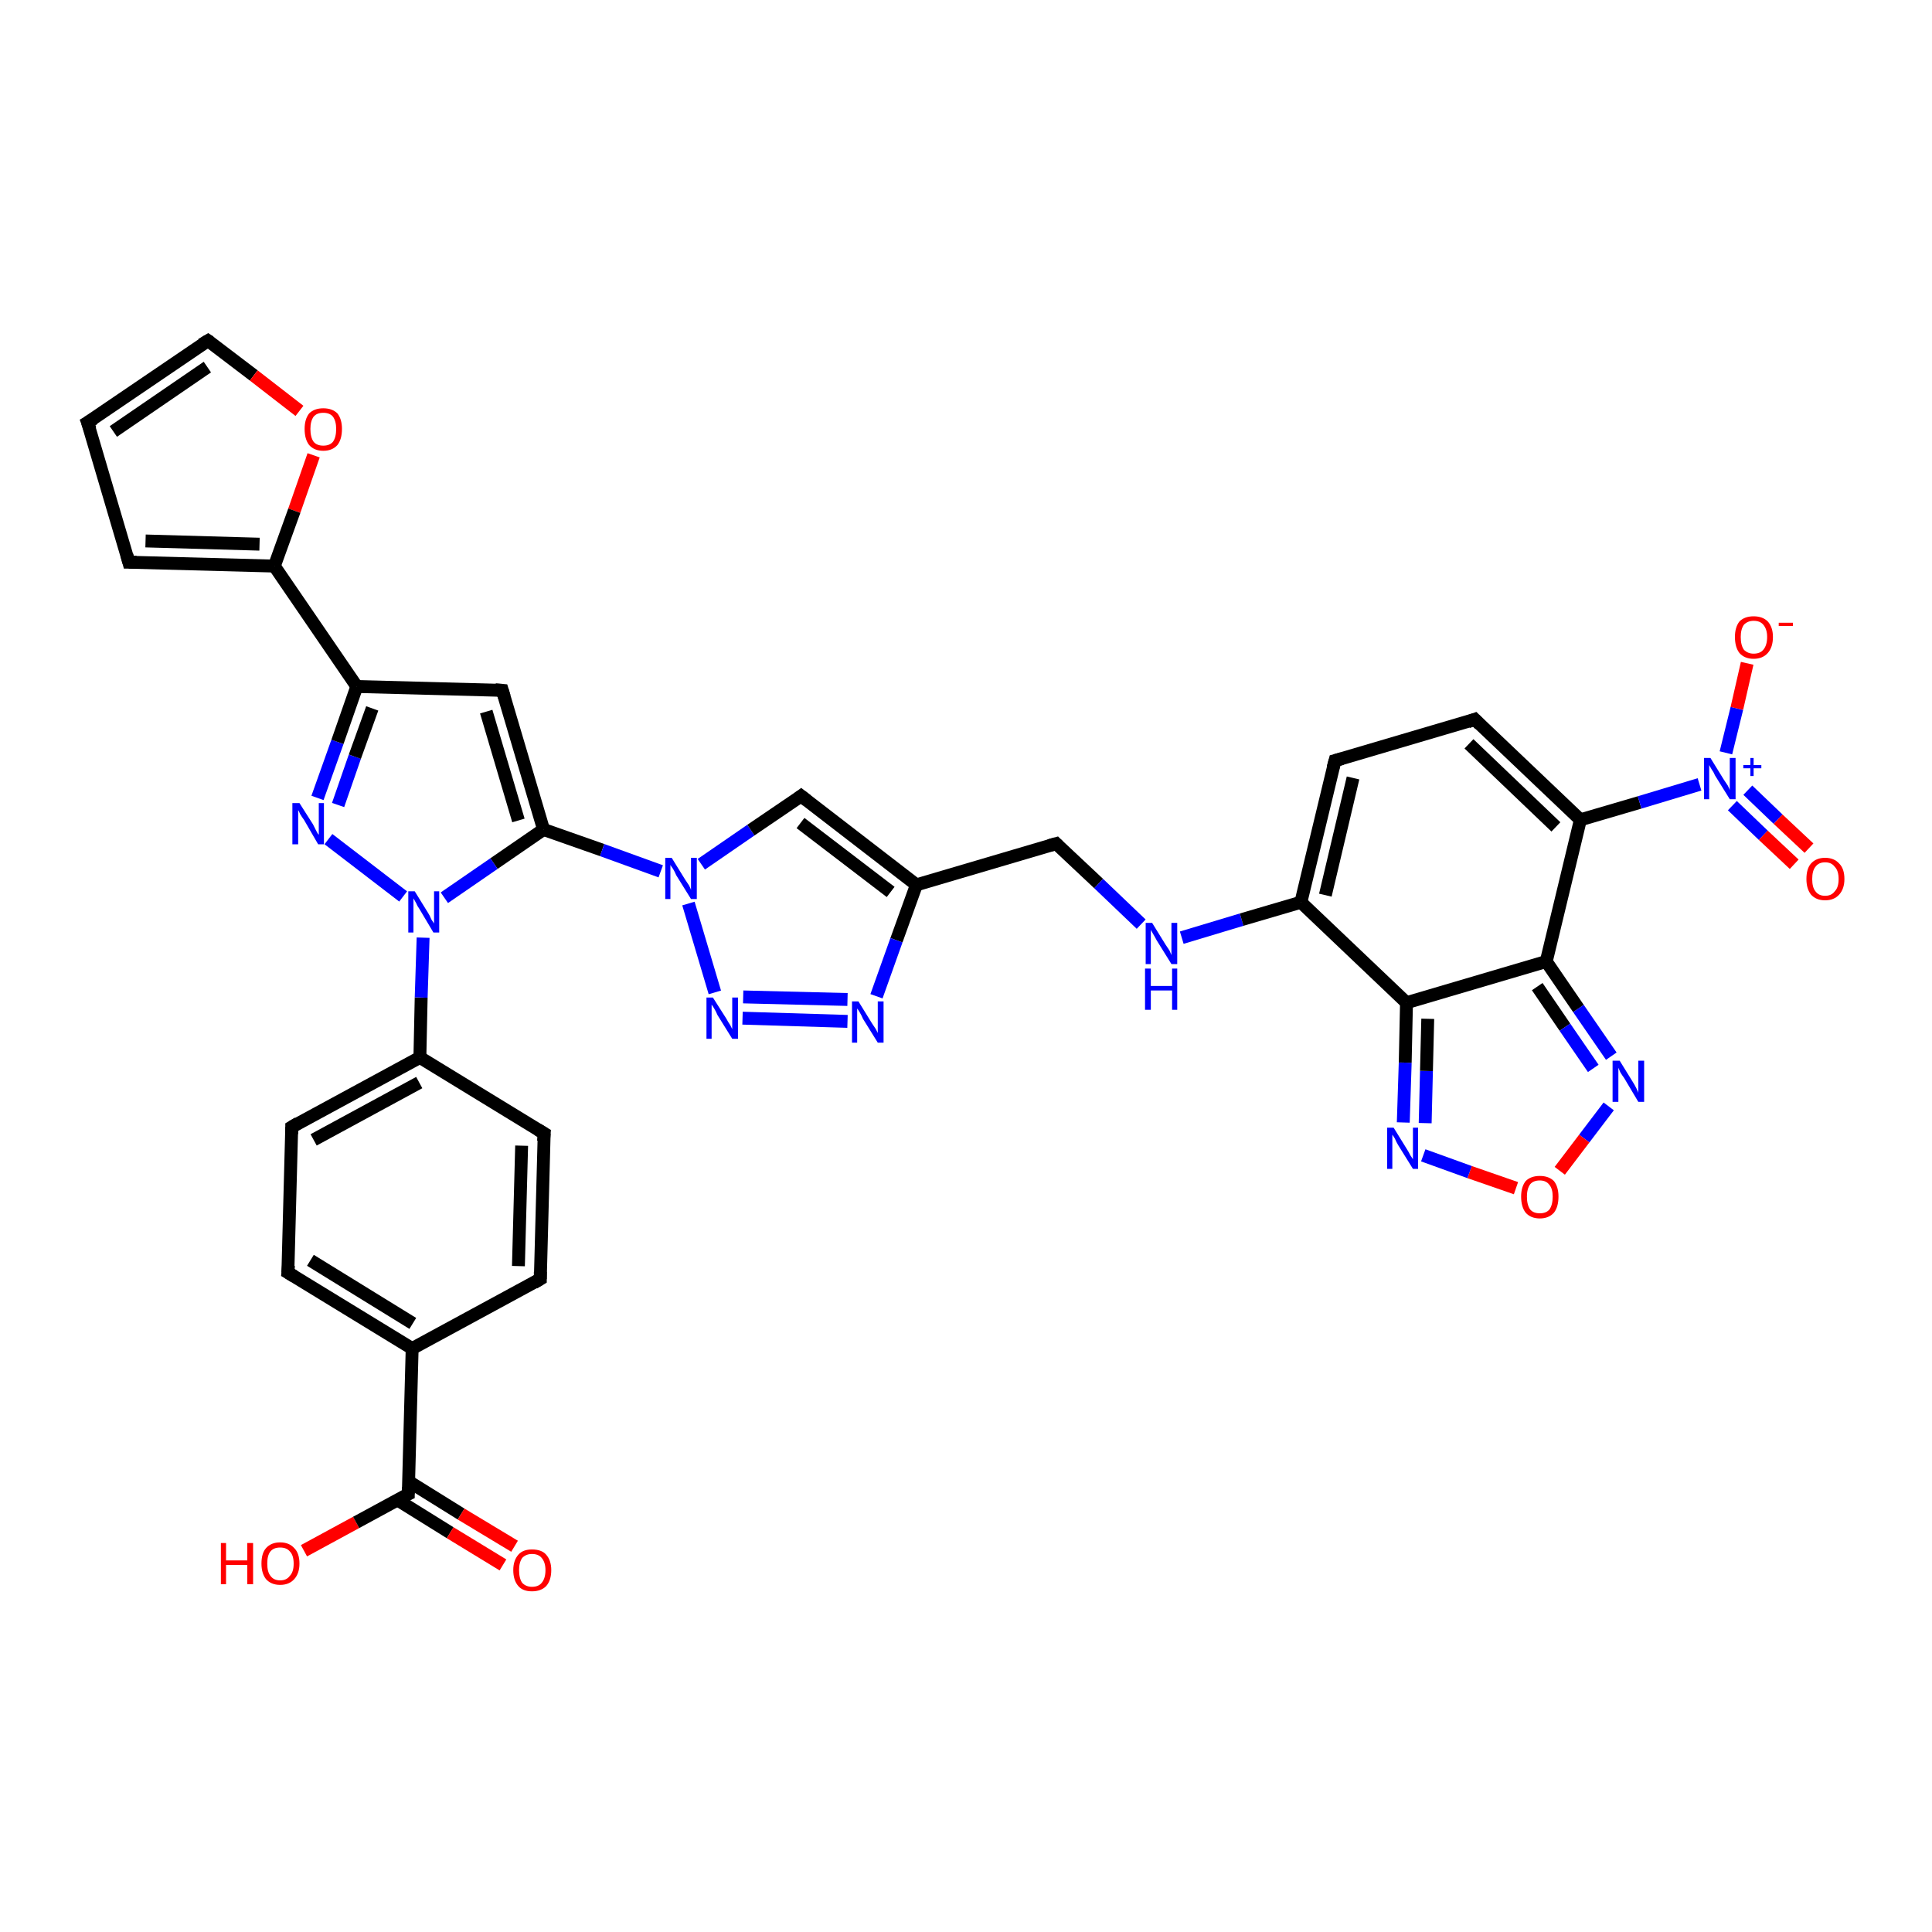 <?xml version='1.0' encoding='iso-8859-1'?>
<svg version='1.1' baseProfile='full'
              xmlns='http://www.w3.org/2000/svg'
                      xmlns:rdkit='http://www.rdkit.org/xml'
                      xmlns:xlink='http://www.w3.org/1999/xlink'
                  xml:space='preserve'
width='300px' height='300px' viewBox='0 0 300 300'>
<!-- END OF HEADER -->
<rect style='opacity:1.0;fill:#FFFFFF;stroke:none' width='300.0' height='300.0' x='0.0' y='0.0'> </rect>
<path class='bond-0 atom-0 atom-1' d='M 47.2,240.8 L 55.3,236.4' style='fill:none;fill-rule:evenodd;stroke:#FF0000;stroke-width:2.0px;stroke-linecap:butt;stroke-linejoin:miter;stroke-opacity:1' />
<path class='bond-0 atom-0 atom-1' d='M 55.3,236.4 L 63.4,232.0' style='fill:none;fill-rule:evenodd;stroke:#000000;stroke-width:2.0px;stroke-linecap:butt;stroke-linejoin:miter;stroke-opacity:1' />
<path class='bond-1 atom-1 atom-2' d='M 61.7,232.9 L 69.9,238.0' style='fill:none;fill-rule:evenodd;stroke:#000000;stroke-width:2.0px;stroke-linecap:butt;stroke-linejoin:miter;stroke-opacity:1' />
<path class='bond-1 atom-1 atom-2' d='M 69.9,238.0 L 78.1,243.0' style='fill:none;fill-rule:evenodd;stroke:#FF0000;stroke-width:2.0px;stroke-linecap:butt;stroke-linejoin:miter;stroke-opacity:1' />
<path class='bond-1 atom-1 atom-2' d='M 63.4,230.0 L 71.6,235.1' style='fill:none;fill-rule:evenodd;stroke:#000000;stroke-width:2.0px;stroke-linecap:butt;stroke-linejoin:miter;stroke-opacity:1' />
<path class='bond-1 atom-1 atom-2' d='M 71.6,235.1 L 79.9,240.1' style='fill:none;fill-rule:evenodd;stroke:#FF0000;stroke-width:2.0px;stroke-linecap:butt;stroke-linejoin:miter;stroke-opacity:1' />
<path class='bond-2 atom-1 atom-3' d='M 63.4,232.0 L 64.0,209.4' style='fill:none;fill-rule:evenodd;stroke:#000000;stroke-width:2.0px;stroke-linecap:butt;stroke-linejoin:miter;stroke-opacity:1' />
<path class='bond-3 atom-3 atom-4' d='M 64.0,209.4 L 44.7,197.6' style='fill:none;fill-rule:evenodd;stroke:#000000;stroke-width:2.0px;stroke-linecap:butt;stroke-linejoin:miter;stroke-opacity:1' />
<path class='bond-3 atom-3 atom-4' d='M 64.1,205.5 L 48.2,195.7' style='fill:none;fill-rule:evenodd;stroke:#000000;stroke-width:2.0px;stroke-linecap:butt;stroke-linejoin:miter;stroke-opacity:1' />
<path class='bond-4 atom-4 atom-5' d='M 44.7,197.6 L 45.3,175.0' style='fill:none;fill-rule:evenodd;stroke:#000000;stroke-width:2.0px;stroke-linecap:butt;stroke-linejoin:miter;stroke-opacity:1' />
<path class='bond-5 atom-5 atom-6' d='M 45.3,175.0 L 65.2,164.2' style='fill:none;fill-rule:evenodd;stroke:#000000;stroke-width:2.0px;stroke-linecap:butt;stroke-linejoin:miter;stroke-opacity:1' />
<path class='bond-5 atom-5 atom-6' d='M 48.7,177.0 L 65.1,168.1' style='fill:none;fill-rule:evenodd;stroke:#000000;stroke-width:2.0px;stroke-linecap:butt;stroke-linejoin:miter;stroke-opacity:1' />
<path class='bond-6 atom-6 atom-7' d='M 65.2,164.2 L 84.5,176.0' style='fill:none;fill-rule:evenodd;stroke:#000000;stroke-width:2.0px;stroke-linecap:butt;stroke-linejoin:miter;stroke-opacity:1' />
<path class='bond-7 atom-7 atom-8' d='M 84.5,176.0 L 83.9,198.6' style='fill:none;fill-rule:evenodd;stroke:#000000;stroke-width:2.0px;stroke-linecap:butt;stroke-linejoin:miter;stroke-opacity:1' />
<path class='bond-7 atom-7 atom-8' d='M 81.0,177.9 L 80.5,196.6' style='fill:none;fill-rule:evenodd;stroke:#000000;stroke-width:2.0px;stroke-linecap:butt;stroke-linejoin:miter;stroke-opacity:1' />
<path class='bond-8 atom-6 atom-9' d='M 65.2,164.2 L 65.4,154.9' style='fill:none;fill-rule:evenodd;stroke:#000000;stroke-width:2.0px;stroke-linecap:butt;stroke-linejoin:miter;stroke-opacity:1' />
<path class='bond-8 atom-6 atom-9' d='M 65.4,154.9 L 65.7,145.6' style='fill:none;fill-rule:evenodd;stroke:#0000FF;stroke-width:2.0px;stroke-linecap:butt;stroke-linejoin:miter;stroke-opacity:1' />
<path class='bond-9 atom-9 atom-10' d='M 62.6,139.2 L 51.0,130.3' style='fill:none;fill-rule:evenodd;stroke:#0000FF;stroke-width:2.0px;stroke-linecap:butt;stroke-linejoin:miter;stroke-opacity:1' />
<path class='bond-10 atom-10 atom-11' d='M 49.3,123.9 L 52.4,115.2' style='fill:none;fill-rule:evenodd;stroke:#0000FF;stroke-width:2.0px;stroke-linecap:butt;stroke-linejoin:miter;stroke-opacity:1' />
<path class='bond-10 atom-10 atom-11' d='M 52.4,115.2 L 55.4,106.6' style='fill:none;fill-rule:evenodd;stroke:#000000;stroke-width:2.0px;stroke-linecap:butt;stroke-linejoin:miter;stroke-opacity:1' />
<path class='bond-10 atom-10 atom-11' d='M 52.5,125.0 L 55.1,117.5' style='fill:none;fill-rule:evenodd;stroke:#0000FF;stroke-width:2.0px;stroke-linecap:butt;stroke-linejoin:miter;stroke-opacity:1' />
<path class='bond-10 atom-10 atom-11' d='M 55.1,117.5 L 57.8,110.0' style='fill:none;fill-rule:evenodd;stroke:#000000;stroke-width:2.0px;stroke-linecap:butt;stroke-linejoin:miter;stroke-opacity:1' />
<path class='bond-11 atom-11 atom-12' d='M 55.4,106.6 L 78.0,107.2' style='fill:none;fill-rule:evenodd;stroke:#000000;stroke-width:2.0px;stroke-linecap:butt;stroke-linejoin:miter;stroke-opacity:1' />
<path class='bond-12 atom-12 atom-13' d='M 78.0,107.2 L 84.4,128.8' style='fill:none;fill-rule:evenodd;stroke:#000000;stroke-width:2.0px;stroke-linecap:butt;stroke-linejoin:miter;stroke-opacity:1' />
<path class='bond-12 atom-12 atom-13' d='M 75.5,110.5 L 80.5,127.4' style='fill:none;fill-rule:evenodd;stroke:#000000;stroke-width:2.0px;stroke-linecap:butt;stroke-linejoin:miter;stroke-opacity:1' />
<path class='bond-13 atom-13 atom-14' d='M 84.4,128.8 L 93.5,132.0' style='fill:none;fill-rule:evenodd;stroke:#000000;stroke-width:2.0px;stroke-linecap:butt;stroke-linejoin:miter;stroke-opacity:1' />
<path class='bond-13 atom-13 atom-14' d='M 93.5,132.0 L 102.6,135.3' style='fill:none;fill-rule:evenodd;stroke:#0000FF;stroke-width:2.0px;stroke-linecap:butt;stroke-linejoin:miter;stroke-opacity:1' />
<path class='bond-14 atom-14 atom-15' d='M 108.9,134.2 L 116.6,128.9' style='fill:none;fill-rule:evenodd;stroke:#0000FF;stroke-width:2.0px;stroke-linecap:butt;stroke-linejoin:miter;stroke-opacity:1' />
<path class='bond-14 atom-14 atom-15' d='M 116.6,128.9 L 124.4,123.6' style='fill:none;fill-rule:evenodd;stroke:#000000;stroke-width:2.0px;stroke-linecap:butt;stroke-linejoin:miter;stroke-opacity:1' />
<path class='bond-15 atom-15 atom-16' d='M 124.4,123.6 L 142.3,137.4' style='fill:none;fill-rule:evenodd;stroke:#000000;stroke-width:2.0px;stroke-linecap:butt;stroke-linejoin:miter;stroke-opacity:1' />
<path class='bond-15 atom-15 atom-16' d='M 124.3,127.8 L 138.3,138.5' style='fill:none;fill-rule:evenodd;stroke:#000000;stroke-width:2.0px;stroke-linecap:butt;stroke-linejoin:miter;stroke-opacity:1' />
<path class='bond-16 atom-16 atom-17' d='M 142.3,137.4 L 164.0,131.0' style='fill:none;fill-rule:evenodd;stroke:#000000;stroke-width:2.0px;stroke-linecap:butt;stroke-linejoin:miter;stroke-opacity:1' />
<path class='bond-17 atom-17 atom-18' d='M 164.0,131.0 L 170.6,137.2' style='fill:none;fill-rule:evenodd;stroke:#000000;stroke-width:2.0px;stroke-linecap:butt;stroke-linejoin:miter;stroke-opacity:1' />
<path class='bond-17 atom-17 atom-18' d='M 170.6,137.2 L 177.2,143.5' style='fill:none;fill-rule:evenodd;stroke:#0000FF;stroke-width:2.0px;stroke-linecap:butt;stroke-linejoin:miter;stroke-opacity:1' />
<path class='bond-18 atom-18 atom-19' d='M 183.5,145.6 L 192.8,142.8' style='fill:none;fill-rule:evenodd;stroke:#0000FF;stroke-width:2.0px;stroke-linecap:butt;stroke-linejoin:miter;stroke-opacity:1' />
<path class='bond-18 atom-18 atom-19' d='M 192.8,142.8 L 202.0,140.1' style='fill:none;fill-rule:evenodd;stroke:#000000;stroke-width:2.0px;stroke-linecap:butt;stroke-linejoin:miter;stroke-opacity:1' />
<path class='bond-19 atom-19 atom-20' d='M 202.0,140.1 L 207.3,118.1' style='fill:none;fill-rule:evenodd;stroke:#000000;stroke-width:2.0px;stroke-linecap:butt;stroke-linejoin:miter;stroke-opacity:1' />
<path class='bond-19 atom-19 atom-20' d='M 205.8,139.0 L 210.1,120.8' style='fill:none;fill-rule:evenodd;stroke:#000000;stroke-width:2.0px;stroke-linecap:butt;stroke-linejoin:miter;stroke-opacity:1' />
<path class='bond-20 atom-20 atom-21' d='M 207.3,118.1 L 229.0,111.7' style='fill:none;fill-rule:evenodd;stroke:#000000;stroke-width:2.0px;stroke-linecap:butt;stroke-linejoin:miter;stroke-opacity:1' />
<path class='bond-21 atom-21 atom-22' d='M 229.0,111.7 L 245.4,127.3' style='fill:none;fill-rule:evenodd;stroke:#000000;stroke-width:2.0px;stroke-linecap:butt;stroke-linejoin:miter;stroke-opacity:1' />
<path class='bond-21 atom-21 atom-22' d='M 228.1,115.5 L 241.6,128.4' style='fill:none;fill-rule:evenodd;stroke:#000000;stroke-width:2.0px;stroke-linecap:butt;stroke-linejoin:miter;stroke-opacity:1' />
<path class='bond-22 atom-22 atom-23' d='M 245.4,127.3 L 254.6,124.6' style='fill:none;fill-rule:evenodd;stroke:#000000;stroke-width:2.0px;stroke-linecap:butt;stroke-linejoin:miter;stroke-opacity:1' />
<path class='bond-22 atom-22 atom-23' d='M 254.6,124.6 L 263.9,121.8' style='fill:none;fill-rule:evenodd;stroke:#0000FF;stroke-width:2.0px;stroke-linecap:butt;stroke-linejoin:miter;stroke-opacity:1' />
<path class='bond-23 atom-23 atom-24' d='M 268.0,116.9 L 269.7,110.0' style='fill:none;fill-rule:evenodd;stroke:#0000FF;stroke-width:2.0px;stroke-linecap:butt;stroke-linejoin:miter;stroke-opacity:1' />
<path class='bond-23 atom-23 atom-24' d='M 269.7,110.0 L 271.3,103.0' style='fill:none;fill-rule:evenodd;stroke:#FF0000;stroke-width:2.0px;stroke-linecap:butt;stroke-linejoin:miter;stroke-opacity:1' />
<path class='bond-24 atom-23 atom-25' d='M 269.0,125.1 L 273.8,129.7' style='fill:none;fill-rule:evenodd;stroke:#0000FF;stroke-width:2.0px;stroke-linecap:butt;stroke-linejoin:miter;stroke-opacity:1' />
<path class='bond-24 atom-23 atom-25' d='M 273.8,129.7 L 278.6,134.2' style='fill:none;fill-rule:evenodd;stroke:#FF0000;stroke-width:2.0px;stroke-linecap:butt;stroke-linejoin:miter;stroke-opacity:1' />
<path class='bond-24 atom-23 atom-25' d='M 271.4,122.7 L 276.1,127.2' style='fill:none;fill-rule:evenodd;stroke:#0000FF;stroke-width:2.0px;stroke-linecap:butt;stroke-linejoin:miter;stroke-opacity:1' />
<path class='bond-24 atom-23 atom-25' d='M 276.1,127.2 L 280.9,131.7' style='fill:none;fill-rule:evenodd;stroke:#FF0000;stroke-width:2.0px;stroke-linecap:butt;stroke-linejoin:miter;stroke-opacity:1' />
<path class='bond-25 atom-22 atom-26' d='M 245.4,127.3 L 240.1,149.3' style='fill:none;fill-rule:evenodd;stroke:#000000;stroke-width:2.0px;stroke-linecap:butt;stroke-linejoin:miter;stroke-opacity:1' />
<path class='bond-26 atom-26 atom-27' d='M 240.1,149.3 L 245.1,156.6' style='fill:none;fill-rule:evenodd;stroke:#000000;stroke-width:2.0px;stroke-linecap:butt;stroke-linejoin:miter;stroke-opacity:1' />
<path class='bond-26 atom-26 atom-27' d='M 245.1,156.6 L 250.2,164.0' style='fill:none;fill-rule:evenodd;stroke:#0000FF;stroke-width:2.0px;stroke-linecap:butt;stroke-linejoin:miter;stroke-opacity:1' />
<path class='bond-26 atom-26 atom-27' d='M 238.7,153.2 L 243.0,159.5' style='fill:none;fill-rule:evenodd;stroke:#000000;stroke-width:2.0px;stroke-linecap:butt;stroke-linejoin:miter;stroke-opacity:1' />
<path class='bond-26 atom-26 atom-27' d='M 243.0,159.5 L 247.4,165.9' style='fill:none;fill-rule:evenodd;stroke:#0000FF;stroke-width:2.0px;stroke-linecap:butt;stroke-linejoin:miter;stroke-opacity:1' />
<path class='bond-27 atom-27 atom-28' d='M 249.8,171.8 L 246.0,176.8' style='fill:none;fill-rule:evenodd;stroke:#0000FF;stroke-width:2.0px;stroke-linecap:butt;stroke-linejoin:miter;stroke-opacity:1' />
<path class='bond-27 atom-27 atom-28' d='M 246.0,176.8 L 242.2,181.8' style='fill:none;fill-rule:evenodd;stroke:#FF0000;stroke-width:2.0px;stroke-linecap:butt;stroke-linejoin:miter;stroke-opacity:1' />
<path class='bond-28 atom-28 atom-29' d='M 235.4,184.5 L 228.2,182.0' style='fill:none;fill-rule:evenodd;stroke:#FF0000;stroke-width:2.0px;stroke-linecap:butt;stroke-linejoin:miter;stroke-opacity:1' />
<path class='bond-28 atom-28 atom-29' d='M 228.2,182.0 L 221.0,179.4' style='fill:none;fill-rule:evenodd;stroke:#0000FF;stroke-width:2.0px;stroke-linecap:butt;stroke-linejoin:miter;stroke-opacity:1' />
<path class='bond-29 atom-29 atom-30' d='M 217.9,174.3 L 218.2,165.0' style='fill:none;fill-rule:evenodd;stroke:#0000FF;stroke-width:2.0px;stroke-linecap:butt;stroke-linejoin:miter;stroke-opacity:1' />
<path class='bond-29 atom-29 atom-30' d='M 218.2,165.0 L 218.4,155.7' style='fill:none;fill-rule:evenodd;stroke:#000000;stroke-width:2.0px;stroke-linecap:butt;stroke-linejoin:miter;stroke-opacity:1' />
<path class='bond-29 atom-29 atom-30' d='M 221.3,174.4 L 221.5,166.3' style='fill:none;fill-rule:evenodd;stroke:#0000FF;stroke-width:2.0px;stroke-linecap:butt;stroke-linejoin:miter;stroke-opacity:1' />
<path class='bond-29 atom-29 atom-30' d='M 221.5,166.3 L 221.7,158.2' style='fill:none;fill-rule:evenodd;stroke:#000000;stroke-width:2.0px;stroke-linecap:butt;stroke-linejoin:miter;stroke-opacity:1' />
<path class='bond-30 atom-16 atom-31' d='M 142.3,137.4 L 139.2,146.0' style='fill:none;fill-rule:evenodd;stroke:#000000;stroke-width:2.0px;stroke-linecap:butt;stroke-linejoin:miter;stroke-opacity:1' />
<path class='bond-30 atom-16 atom-31' d='M 139.2,146.0 L 136.1,154.7' style='fill:none;fill-rule:evenodd;stroke:#0000FF;stroke-width:2.0px;stroke-linecap:butt;stroke-linejoin:miter;stroke-opacity:1' />
<path class='bond-31 atom-31 atom-32' d='M 131.6,158.6 L 115.3,158.1' style='fill:none;fill-rule:evenodd;stroke:#0000FF;stroke-width:2.0px;stroke-linecap:butt;stroke-linejoin:miter;stroke-opacity:1' />
<path class='bond-31 atom-31 atom-32' d='M 131.6,155.2 L 115.4,154.8' style='fill:none;fill-rule:evenodd;stroke:#0000FF;stroke-width:2.0px;stroke-linecap:butt;stroke-linejoin:miter;stroke-opacity:1' />
<path class='bond-32 atom-11 atom-33' d='M 55.4,106.6 L 42.6,87.9' style='fill:none;fill-rule:evenodd;stroke:#000000;stroke-width:2.0px;stroke-linecap:butt;stroke-linejoin:miter;stroke-opacity:1' />
<path class='bond-33 atom-33 atom-34' d='M 42.6,87.9 L 20.0,87.3' style='fill:none;fill-rule:evenodd;stroke:#000000;stroke-width:2.0px;stroke-linecap:butt;stroke-linejoin:miter;stroke-opacity:1' />
<path class='bond-33 atom-33 atom-34' d='M 40.3,84.5 L 22.6,84.0' style='fill:none;fill-rule:evenodd;stroke:#000000;stroke-width:2.0px;stroke-linecap:butt;stroke-linejoin:miter;stroke-opacity:1' />
<path class='bond-34 atom-34 atom-35' d='M 20.0,87.3 L 13.6,65.6' style='fill:none;fill-rule:evenodd;stroke:#000000;stroke-width:2.0px;stroke-linecap:butt;stroke-linejoin:miter;stroke-opacity:1' />
<path class='bond-35 atom-35 atom-36' d='M 13.6,65.6 L 32.3,52.9' style='fill:none;fill-rule:evenodd;stroke:#000000;stroke-width:2.0px;stroke-linecap:butt;stroke-linejoin:miter;stroke-opacity:1' />
<path class='bond-35 atom-35 atom-36' d='M 17.6,67.0 L 32.2,57.0' style='fill:none;fill-rule:evenodd;stroke:#000000;stroke-width:2.0px;stroke-linecap:butt;stroke-linejoin:miter;stroke-opacity:1' />
<path class='bond-36 atom-36 atom-37' d='M 32.3,52.9 L 39.4,58.3' style='fill:none;fill-rule:evenodd;stroke:#000000;stroke-width:2.0px;stroke-linecap:butt;stroke-linejoin:miter;stroke-opacity:1' />
<path class='bond-36 atom-36 atom-37' d='M 39.4,58.3 L 46.5,63.8' style='fill:none;fill-rule:evenodd;stroke:#FF0000;stroke-width:2.0px;stroke-linecap:butt;stroke-linejoin:miter;stroke-opacity:1' />
<path class='bond-37 atom-8 atom-3' d='M 83.9,198.6 L 64.0,209.4' style='fill:none;fill-rule:evenodd;stroke:#000000;stroke-width:2.0px;stroke-linecap:butt;stroke-linejoin:miter;stroke-opacity:1' />
<path class='bond-38 atom-13 atom-9' d='M 84.4,128.8 L 76.7,134.1' style='fill:none;fill-rule:evenodd;stroke:#000000;stroke-width:2.0px;stroke-linecap:butt;stroke-linejoin:miter;stroke-opacity:1' />
<path class='bond-38 atom-13 atom-9' d='M 76.7,134.1 L 69.0,139.4' style='fill:none;fill-rule:evenodd;stroke:#0000FF;stroke-width:2.0px;stroke-linecap:butt;stroke-linejoin:miter;stroke-opacity:1' />
<path class='bond-39 atom-32 atom-14' d='M 111.0,154.1 L 106.9,140.3' style='fill:none;fill-rule:evenodd;stroke:#0000FF;stroke-width:2.0px;stroke-linecap:butt;stroke-linejoin:miter;stroke-opacity:1' />
<path class='bond-40 atom-37 atom-33' d='M 48.7,70.7 L 45.7,79.3' style='fill:none;fill-rule:evenodd;stroke:#FF0000;stroke-width:2.0px;stroke-linecap:butt;stroke-linejoin:miter;stroke-opacity:1' />
<path class='bond-40 atom-37 atom-33' d='M 45.7,79.3 L 42.6,87.9' style='fill:none;fill-rule:evenodd;stroke:#000000;stroke-width:2.0px;stroke-linecap:butt;stroke-linejoin:miter;stroke-opacity:1' />
<path class='bond-41 atom-30 atom-19' d='M 218.4,155.7 L 202.0,140.1' style='fill:none;fill-rule:evenodd;stroke:#000000;stroke-width:2.0px;stroke-linecap:butt;stroke-linejoin:miter;stroke-opacity:1' />
<path class='bond-42 atom-30 atom-26' d='M 218.4,155.7 L 240.1,149.3' style='fill:none;fill-rule:evenodd;stroke:#000000;stroke-width:2.0px;stroke-linecap:butt;stroke-linejoin:miter;stroke-opacity:1' />
<path d='M 63.0,232.2 L 63.4,232.0 L 63.4,230.9' style='fill:none;stroke:#000000;stroke-width:2.0px;stroke-linecap:butt;stroke-linejoin:miter;stroke-opacity:1;' />
<path d='M 45.7,198.2 L 44.7,197.6 L 44.8,196.5' style='fill:none;stroke:#000000;stroke-width:2.0px;stroke-linecap:butt;stroke-linejoin:miter;stroke-opacity:1;' />
<path d='M 45.3,176.1 L 45.3,175.0 L 46.3,174.4' style='fill:none;stroke:#000000;stroke-width:2.0px;stroke-linecap:butt;stroke-linejoin:miter;stroke-opacity:1;' />
<path d='M 83.5,175.4 L 84.5,176.0 L 84.4,177.2' style='fill:none;stroke:#000000;stroke-width:2.0px;stroke-linecap:butt;stroke-linejoin:miter;stroke-opacity:1;' />
<path d='M 83.9,197.5 L 83.9,198.6 L 82.9,199.2' style='fill:none;stroke:#000000;stroke-width:2.0px;stroke-linecap:butt;stroke-linejoin:miter;stroke-opacity:1;' />
<path d='M 76.9,107.1 L 78.0,107.2 L 78.3,108.2' style='fill:none;stroke:#000000;stroke-width:2.0px;stroke-linecap:butt;stroke-linejoin:miter;stroke-opacity:1;' />
<path d='M 124.0,123.9 L 124.4,123.6 L 125.3,124.3' style='fill:none;stroke:#000000;stroke-width:2.0px;stroke-linecap:butt;stroke-linejoin:miter;stroke-opacity:1;' />
<path d='M 162.9,131.3 L 164.0,131.0 L 164.3,131.3' style='fill:none;stroke:#000000;stroke-width:2.0px;stroke-linecap:butt;stroke-linejoin:miter;stroke-opacity:1;' />
<path d='M 207.0,119.2 L 207.3,118.1 L 208.4,117.8' style='fill:none;stroke:#000000;stroke-width:2.0px;stroke-linecap:butt;stroke-linejoin:miter;stroke-opacity:1;' />
<path d='M 227.9,112.1 L 229.0,111.7 L 229.8,112.5' style='fill:none;stroke:#000000;stroke-width:2.0px;stroke-linecap:butt;stroke-linejoin:miter;stroke-opacity:1;' />
<path d='M 21.2,87.3 L 20.0,87.3 L 19.7,86.2' style='fill:none;stroke:#000000;stroke-width:2.0px;stroke-linecap:butt;stroke-linejoin:miter;stroke-opacity:1;' />
<path d='M 14.0,66.7 L 13.6,65.6 L 14.6,65.0' style='fill:none;stroke:#000000;stroke-width:2.0px;stroke-linecap:butt;stroke-linejoin:miter;stroke-opacity:1;' />
<path d='M 31.3,53.5 L 32.3,52.9 L 32.6,53.1' style='fill:none;stroke:#000000;stroke-width:2.0px;stroke-linecap:butt;stroke-linejoin:miter;stroke-opacity:1;' />
<path class='atom-0' d='M 34.3 239.6
L 35.1 239.6
L 35.1 242.3
L 38.4 242.3
L 38.4 239.6
L 39.3 239.6
L 39.3 246.0
L 38.4 246.0
L 38.4 243.0
L 35.1 243.0
L 35.1 246.0
L 34.3 246.0
L 34.3 239.6
' fill='#FF0000'/>
<path class='atom-0' d='M 40.6 242.8
Q 40.6 241.2, 41.3 240.4
Q 42.1 239.5, 43.5 239.5
Q 44.9 239.5, 45.7 240.4
Q 46.5 241.2, 46.5 242.8
Q 46.5 244.3, 45.7 245.2
Q 44.9 246.1, 43.5 246.1
Q 42.1 246.1, 41.3 245.2
Q 40.6 244.3, 40.6 242.8
M 43.5 245.4
Q 44.5 245.4, 45.0 244.7
Q 45.6 244.1, 45.6 242.8
Q 45.6 241.5, 45.0 240.9
Q 44.5 240.3, 43.5 240.3
Q 42.5 240.3, 42.0 240.9
Q 41.5 241.5, 41.5 242.8
Q 41.5 244.1, 42.0 244.7
Q 42.5 245.4, 43.5 245.4
' fill='#FF0000'/>
<path class='atom-2' d='M 79.7 243.8
Q 79.7 242.3, 80.5 241.4
Q 81.2 240.6, 82.6 240.6
Q 84.1 240.6, 84.8 241.4
Q 85.6 242.3, 85.6 243.8
Q 85.6 245.4, 84.8 246.3
Q 84.0 247.1, 82.6 247.1
Q 81.2 247.1, 80.5 246.3
Q 79.7 245.4, 79.7 243.8
M 82.6 246.4
Q 83.6 246.4, 84.1 245.8
Q 84.7 245.1, 84.7 243.8
Q 84.7 242.6, 84.1 241.9
Q 83.6 241.3, 82.6 241.3
Q 81.7 241.3, 81.1 241.9
Q 80.6 242.6, 80.6 243.8
Q 80.6 245.1, 81.1 245.8
Q 81.7 246.4, 82.6 246.4
' fill='#FF0000'/>
<path class='atom-9' d='M 64.4 138.4
L 66.5 141.8
Q 66.7 142.1, 67.0 142.8
Q 67.4 143.4, 67.4 143.4
L 67.4 138.4
L 68.2 138.4
L 68.2 144.8
L 67.3 144.8
L 65.1 141.1
Q 64.8 140.7, 64.6 140.2
Q 64.3 139.7, 64.2 139.5
L 64.2 144.8
L 63.4 144.8
L 63.4 138.4
L 64.4 138.4
' fill='#0000FF'/>
<path class='atom-10' d='M 46.5 124.7
L 48.6 128.0
Q 48.8 128.4, 49.1 129.0
Q 49.4 129.6, 49.5 129.6
L 49.5 124.7
L 50.3 124.7
L 50.3 131.1
L 49.4 131.1
L 47.2 127.3
Q 46.9 126.9, 46.6 126.4
Q 46.4 125.9, 46.3 125.8
L 46.3 131.1
L 45.4 131.1
L 45.4 124.7
L 46.5 124.7
' fill='#0000FF'/>
<path class='atom-14' d='M 104.3 133.2
L 106.4 136.6
Q 106.6 136.9, 107.0 137.5
Q 107.3 138.1, 107.3 138.2
L 107.3 133.2
L 108.2 133.2
L 108.2 139.6
L 107.3 139.6
L 105.0 135.9
Q 104.8 135.4, 104.5 134.9
Q 104.2 134.5, 104.1 134.3
L 104.1 139.6
L 103.3 139.6
L 103.3 133.2
L 104.3 133.2
' fill='#0000FF'/>
<path class='atom-18' d='M 178.9 143.3
L 181.0 146.7
Q 181.2 147.0, 181.6 147.6
Q 181.9 148.3, 181.9 148.3
L 181.9 143.3
L 182.8 143.3
L 182.8 149.7
L 181.9 149.7
L 179.6 146.0
Q 179.4 145.6, 179.1 145.1
Q 178.8 144.6, 178.7 144.4
L 178.7 149.7
L 177.9 149.7
L 177.9 143.3
L 178.9 143.3
' fill='#0000FF'/>
<path class='atom-18' d='M 177.8 150.4
L 178.7 150.4
L 178.7 153.1
L 182.0 153.1
L 182.0 150.4
L 182.8 150.4
L 182.8 156.8
L 182.0 156.8
L 182.0 153.8
L 178.7 153.8
L 178.7 156.8
L 177.8 156.8
L 177.8 150.4
' fill='#0000FF'/>
<path class='atom-23' d='M 265.6 117.7
L 267.7 121.1
Q 267.9 121.4, 268.3 122.0
Q 268.6 122.6, 268.6 122.7
L 268.6 117.7
L 269.5 117.7
L 269.5 124.1
L 268.6 124.1
L 266.3 120.4
Q 266.1 119.9, 265.8 119.5
Q 265.5 119.0, 265.4 118.8
L 265.4 124.1
L 264.6 124.1
L 264.6 117.7
L 265.6 117.7
' fill='#0000FF'/>
<path class='atom-23' d='M 270.7 118.8
L 271.8 118.8
L 271.8 117.7
L 272.3 117.7
L 272.3 118.8
L 273.5 118.8
L 273.5 119.3
L 272.3 119.3
L 272.3 120.5
L 271.8 120.5
L 271.8 119.3
L 270.7 119.3
L 270.7 118.8
' fill='#0000FF'/>
<path class='atom-24' d='M 269.4 98.9
Q 269.4 97.4, 270.1 96.5
Q 270.9 95.7, 272.3 95.7
Q 273.7 95.7, 274.5 96.5
Q 275.3 97.4, 275.3 98.9
Q 275.3 100.5, 274.5 101.4
Q 273.7 102.3, 272.3 102.3
Q 270.9 102.3, 270.1 101.4
Q 269.4 100.5, 269.4 98.9
M 272.3 101.5
Q 273.3 101.5, 273.8 100.9
Q 274.4 100.2, 274.4 98.9
Q 274.4 97.7, 273.8 97.0
Q 273.3 96.4, 272.3 96.4
Q 271.4 96.4, 270.8 97.0
Q 270.3 97.7, 270.3 98.9
Q 270.3 100.2, 270.8 100.9
Q 271.4 101.5, 272.3 101.5
' fill='#FF0000'/>
<path class='atom-24' d='M 276.2 96.7
L 278.4 96.7
L 278.4 97.2
L 276.2 97.2
L 276.2 96.7
' fill='#FF0000'/>
<path class='atom-25' d='M 280.5 136.5
Q 280.5 134.9, 281.2 134.1
Q 282.0 133.2, 283.4 133.2
Q 284.8 133.2, 285.6 134.1
Q 286.4 134.9, 286.4 136.5
Q 286.4 138.0, 285.6 138.9
Q 284.8 139.8, 283.4 139.8
Q 282.0 139.8, 281.2 138.9
Q 280.5 138.0, 280.5 136.5
M 283.4 139.1
Q 284.4 139.1, 284.9 138.4
Q 285.5 137.8, 285.5 136.5
Q 285.5 135.2, 284.9 134.6
Q 284.4 133.9, 283.4 133.9
Q 282.4 133.9, 281.9 134.6
Q 281.4 135.2, 281.4 136.5
Q 281.4 137.8, 281.9 138.4
Q 282.4 139.1, 283.4 139.1
' fill='#FF0000'/>
<path class='atom-27' d='M 251.5 164.7
L 253.6 168.1
Q 253.8 168.4, 254.1 169.0
Q 254.4 169.6, 254.4 169.7
L 254.4 164.7
L 255.3 164.7
L 255.3 171.1
L 254.4 171.1
L 252.2 167.4
Q 251.9 167.0, 251.6 166.5
Q 251.4 166.0, 251.3 165.8
L 251.3 171.1
L 250.4 171.1
L 250.4 164.7
L 251.5 164.7
' fill='#0000FF'/>
<path class='atom-28' d='M 236.2 185.8
Q 236.2 184.3, 236.9 183.4
Q 237.7 182.6, 239.1 182.6
Q 240.5 182.6, 241.3 183.4
Q 242.0 184.3, 242.0 185.8
Q 242.0 187.4, 241.3 188.3
Q 240.5 189.2, 239.1 189.2
Q 237.7 189.2, 236.9 188.3
Q 236.2 187.4, 236.2 185.8
M 239.1 188.4
Q 240.1 188.4, 240.6 187.8
Q 241.1 187.1, 241.1 185.8
Q 241.1 184.6, 240.6 184.0
Q 240.1 183.3, 239.1 183.3
Q 238.1 183.3, 237.6 183.9
Q 237.1 184.6, 237.1 185.8
Q 237.1 187.1, 237.6 187.8
Q 238.1 188.4, 239.1 188.4
' fill='#FF0000'/>
<path class='atom-29' d='M 216.4 175.1
L 218.5 178.5
Q 218.7 178.8, 219.0 179.4
Q 219.4 180.0, 219.4 180.0
L 219.4 175.1
L 220.2 175.1
L 220.2 181.5
L 219.4 181.5
L 217.1 177.8
Q 216.8 177.3, 216.6 176.8
Q 216.3 176.3, 216.2 176.2
L 216.2 181.5
L 215.4 181.5
L 215.4 175.1
L 216.4 175.1
' fill='#0000FF'/>
<path class='atom-31' d='M 133.3 155.5
L 135.4 158.9
Q 135.6 159.2, 136.0 159.8
Q 136.3 160.4, 136.3 160.4
L 136.3 155.5
L 137.2 155.5
L 137.2 161.9
L 136.3 161.9
L 134.0 158.2
Q 133.8 157.7, 133.5 157.2
Q 133.2 156.7, 133.1 156.6
L 133.1 161.9
L 132.3 161.9
L 132.3 155.5
L 133.3 155.5
' fill='#0000FF'/>
<path class='atom-32' d='M 110.7 154.9
L 112.8 158.2
Q 113.0 158.6, 113.4 159.2
Q 113.7 159.8, 113.7 159.8
L 113.7 154.9
L 114.6 154.9
L 114.6 161.3
L 113.7 161.3
L 111.4 157.6
Q 111.2 157.1, 110.9 156.6
Q 110.6 156.1, 110.5 156.0
L 110.5 161.3
L 109.7 161.3
L 109.7 154.9
L 110.7 154.9
' fill='#0000FF'/>
<path class='atom-37' d='M 47.3 66.6
Q 47.3 65.1, 48.0 64.2
Q 48.8 63.4, 50.2 63.4
Q 51.6 63.4, 52.4 64.2
Q 53.1 65.1, 53.1 66.6
Q 53.1 68.2, 52.4 69.1
Q 51.6 70.0, 50.2 70.0
Q 48.8 70.0, 48.0 69.1
Q 47.3 68.2, 47.3 66.6
M 50.2 69.2
Q 51.2 69.2, 51.7 68.6
Q 52.2 67.9, 52.2 66.6
Q 52.2 65.4, 51.7 64.7
Q 51.2 64.1, 50.2 64.1
Q 49.2 64.1, 48.7 64.7
Q 48.2 65.4, 48.2 66.6
Q 48.2 67.9, 48.7 68.6
Q 49.2 69.2, 50.2 69.2
' fill='#FF0000'/>
</svg>
